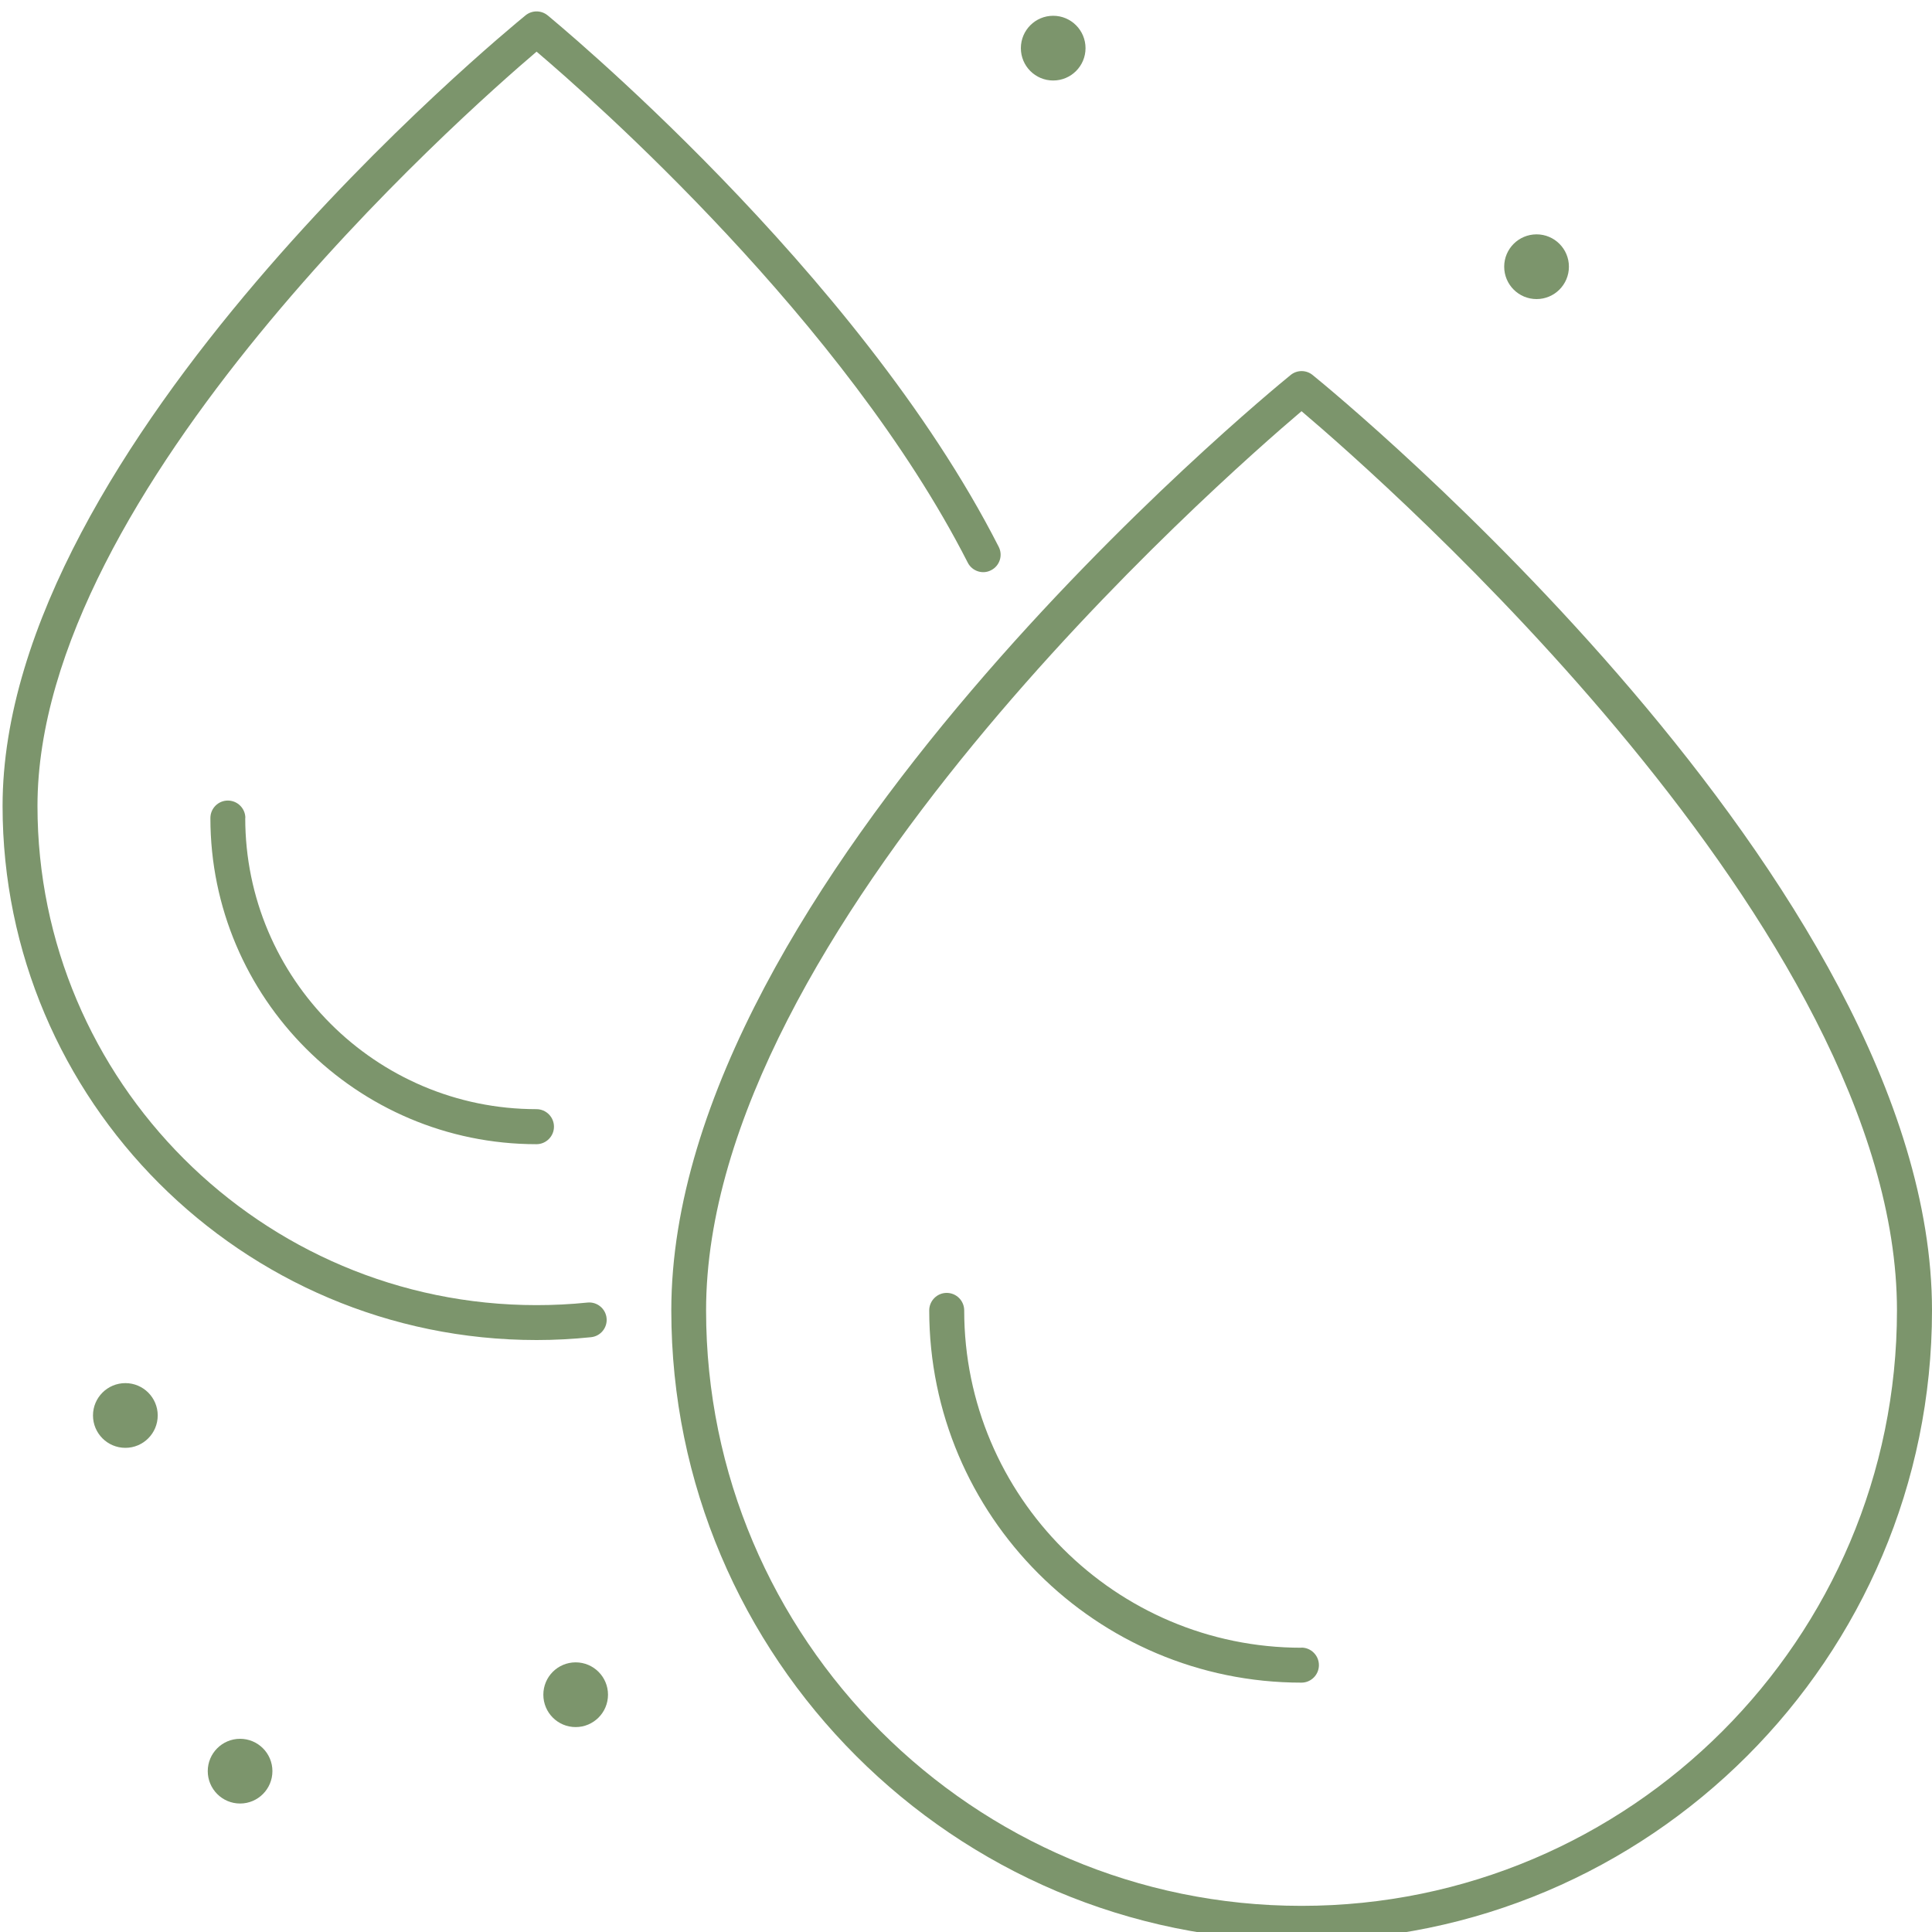 <svg width="30" height="30" viewBox="0 0 30 30" fill="none" xmlns="http://www.w3.org/2000/svg">
<g clip-path="url(#clip0_2272_1763)">
<path d="M20.382 5.823C20.283 5.742 20.14 5.742 20.041 5.823C19.649 6.141 10.424 13.725 10.424 20.348C10.424 25.745 14.814 30.136 20.212 30.136C25.609 30.136 30 25.745 30 20.348C30 13.725 20.776 6.141 20.382 5.823ZM20.21 29.594C15.113 29.594 10.964 25.447 10.964 20.348C10.964 14.461 18.933 7.469 20.21 6.385C21.487 7.467 29.456 14.461 29.456 20.348C29.456 25.446 25.309 29.594 20.21 29.594Z" fill="#7C956C"/>
<path d="M20.21 25.586C17.321 25.586 14.972 23.235 14.972 20.348C14.972 20.198 14.851 20.076 14.7 20.076C14.551 20.076 14.429 20.198 14.429 20.348C14.429 23.535 17.021 26.128 20.209 26.128C20.358 26.128 20.48 26.006 20.48 25.856C20.48 25.706 20.358 25.584 20.209 25.584L20.21 25.586Z" fill="#7C956C"/>
<path d="M3.81 12.703C3.81 12.553 3.688 12.431 3.538 12.431C3.388 12.431 3.267 12.553 3.267 12.703C3.267 15.496 5.539 17.767 8.33 17.767C8.48 17.767 8.602 17.645 8.602 17.495C8.602 17.345 8.48 17.223 8.33 17.223C5.837 17.223 3.808 15.195 3.808 12.701L3.81 12.703Z" fill="#7C956C"/>
<path d="M23.86 4.644C24.137 4.644 24.362 4.419 24.362 4.141C24.362 3.864 24.137 3.639 23.86 3.639C23.582 3.639 23.357 3.864 23.357 4.141C23.357 4.419 23.582 4.644 23.86 4.644Z" fill="#7C956C"/>
<path d="M16.354 1.25C16.631 1.25 16.856 1.025 16.856 0.748C16.856 0.47 16.631 0.245 16.354 0.245C16.076 0.245 15.852 0.47 15.852 0.748C15.852 1.025 16.076 1.25 16.354 1.25Z" fill="#7C956C"/>
<path d="M1.947 22.482C2.224 22.482 2.449 22.257 2.449 21.979C2.449 21.702 2.224 21.477 1.947 21.477C1.669 21.477 1.444 21.702 1.444 21.979C1.444 22.257 1.669 22.482 1.947 22.482Z" fill="#7C956C"/>
<path d="M3.728 28.005C4.005 28.005 4.23 27.78 4.23 27.502C4.23 27.225 4.005 27 3.728 27C3.451 27 3.226 27.225 3.226 27.502C3.226 27.78 3.451 28.005 3.728 28.005Z" fill="#7C956C"/>
<path d="M8.939 26.818C9.216 26.818 9.441 26.593 9.441 26.315C9.441 26.038 9.216 25.813 8.939 25.813C8.661 25.813 8.437 26.038 8.437 26.315C8.437 26.593 8.661 26.818 8.939 26.818Z" fill="#7C956C"/>
<path d="M15.39 8.854C15.523 8.787 15.576 8.624 15.508 8.491C13.317 4.186 8.549 0.277 8.503 0.238C8.403 0.157 8.261 0.157 8.161 0.238C7.83 0.508 0.04 6.912 0.04 12.515C0.04 17.088 3.76 20.808 8.332 20.808C8.613 20.808 8.896 20.793 9.177 20.764C9.326 20.749 9.434 20.616 9.419 20.468C9.404 20.32 9.271 20.211 9.123 20.226C8.861 20.253 8.596 20.266 8.332 20.266C4.058 20.266 0.582 16.788 0.582 12.515C0.582 7.613 7.177 1.785 8.332 0.802C9.198 1.537 13.12 4.992 15.027 8.736C15.094 8.869 15.259 8.924 15.39 8.854Z" fill="#7C956C"/>
</g>
<defs>
<clipPath id="clip0_2272_1763">
<rect width="30" height="30" fill="white"/>
</clipPath>
</defs>
</svg>
